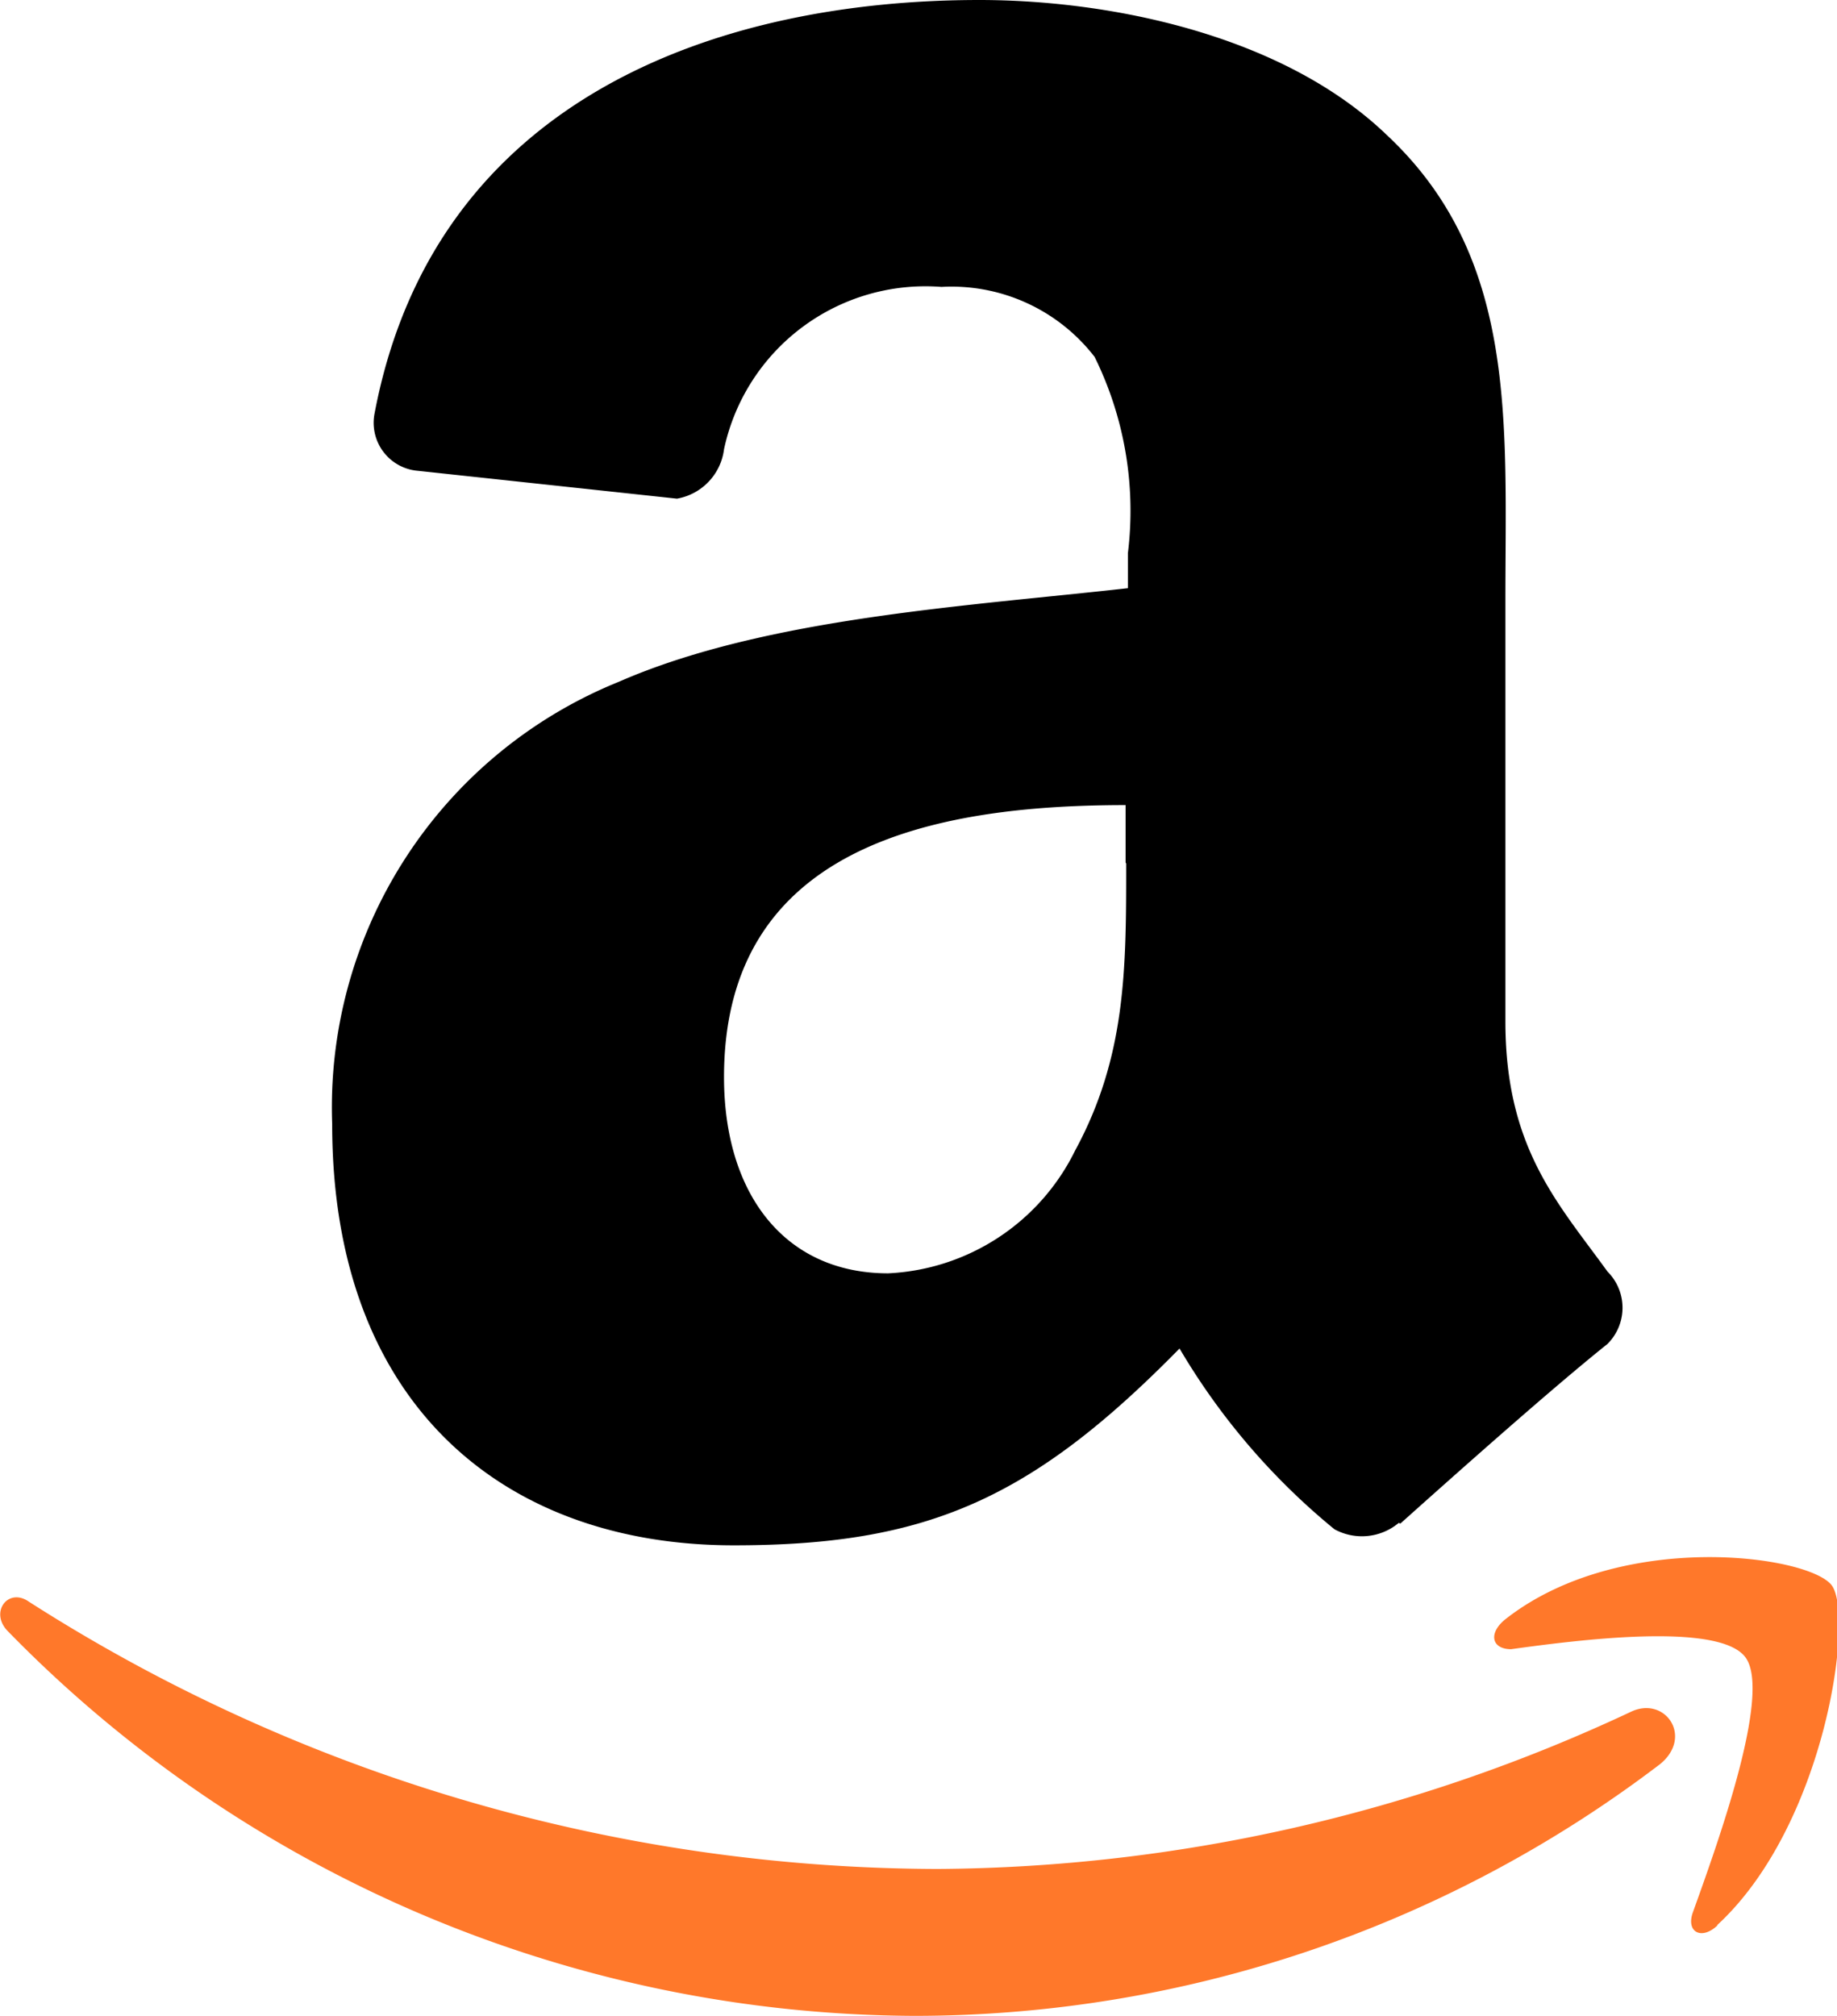 <svg xmlns="http://www.w3.org/2000/svg" viewBox="0 0 32.02 35.13">
    <defs>
        <style>.cls-1{fill-rule:evenodd;}.cls-2{fill:#ff782a;}</style>
    </defs>
    <title>amazon-logo</title>
    <g id="Слой_2" data-name="Слой 2">
        <g id="Слой_1-2" data-name="Слой 1">
            <path class="cls-1"
                  d="M19.63,15.05c0,1.83,0,3.36-.89,5a3.83,3.83,0,0,1-3.26,2.14c-1.8,0-2.86-1.38-2.86-3.42,0-4,3.6-4.74,7-4.74v1Zm4.75,11.49a1,1,0,0,1-1.12.11,11.8,11.8,0,0,1-2.7-3.15c-2.59,2.64-4.42,3.43-7.77,3.43-4,0-7-2.45-7-7.34a8,8,0,0,1,5-7.71c2.56-1.12,6.13-1.32,8.87-1.63V9.64a6.06,6.06,0,0,0-.58-3.42A3.15,3.15,0,0,0,16.41,5a3.59,3.59,0,0,0-3.79,2.83,1,1,0,0,1-.82.86L7.24,8.2a.84.84,0,0,1-.71-1C7.58,1.67,12.58,0,17.07,0c2.29,0,5.29.61,7.1,2.35,2.29,2.14,2.07,5,2.07,8.11V17.8c0,2.21.92,3.17,1.78,4.36a.89.89,0,0,1,0,1.26c-1,.8-2.67,2.29-3.61,3.13Z"/>
            <path class="cls-2"
                  d="M28.94,30.74a21.45,21.45,0,0,1-13,4.39A22.2,22.2,0,0,1,.14,28.43c-.33-.33,0-.77.36-.52a29.51,29.51,0,0,0,15.85,4.66,28.84,28.84,0,0,0,12.08-2.74c.59-.28,1.09.43.51.91Zm1,2.81c-.28.27-.56.12-.43-.23.42-1.17,1.37-3.79.92-4.43s-3-.3-4.09-.15c-.35,0-.4-.29-.09-.53,2-1.56,5.29-1.11,5.68-.58s-.11,4.18-2,5.92Z"/>
        </g>
    </g>
</svg>